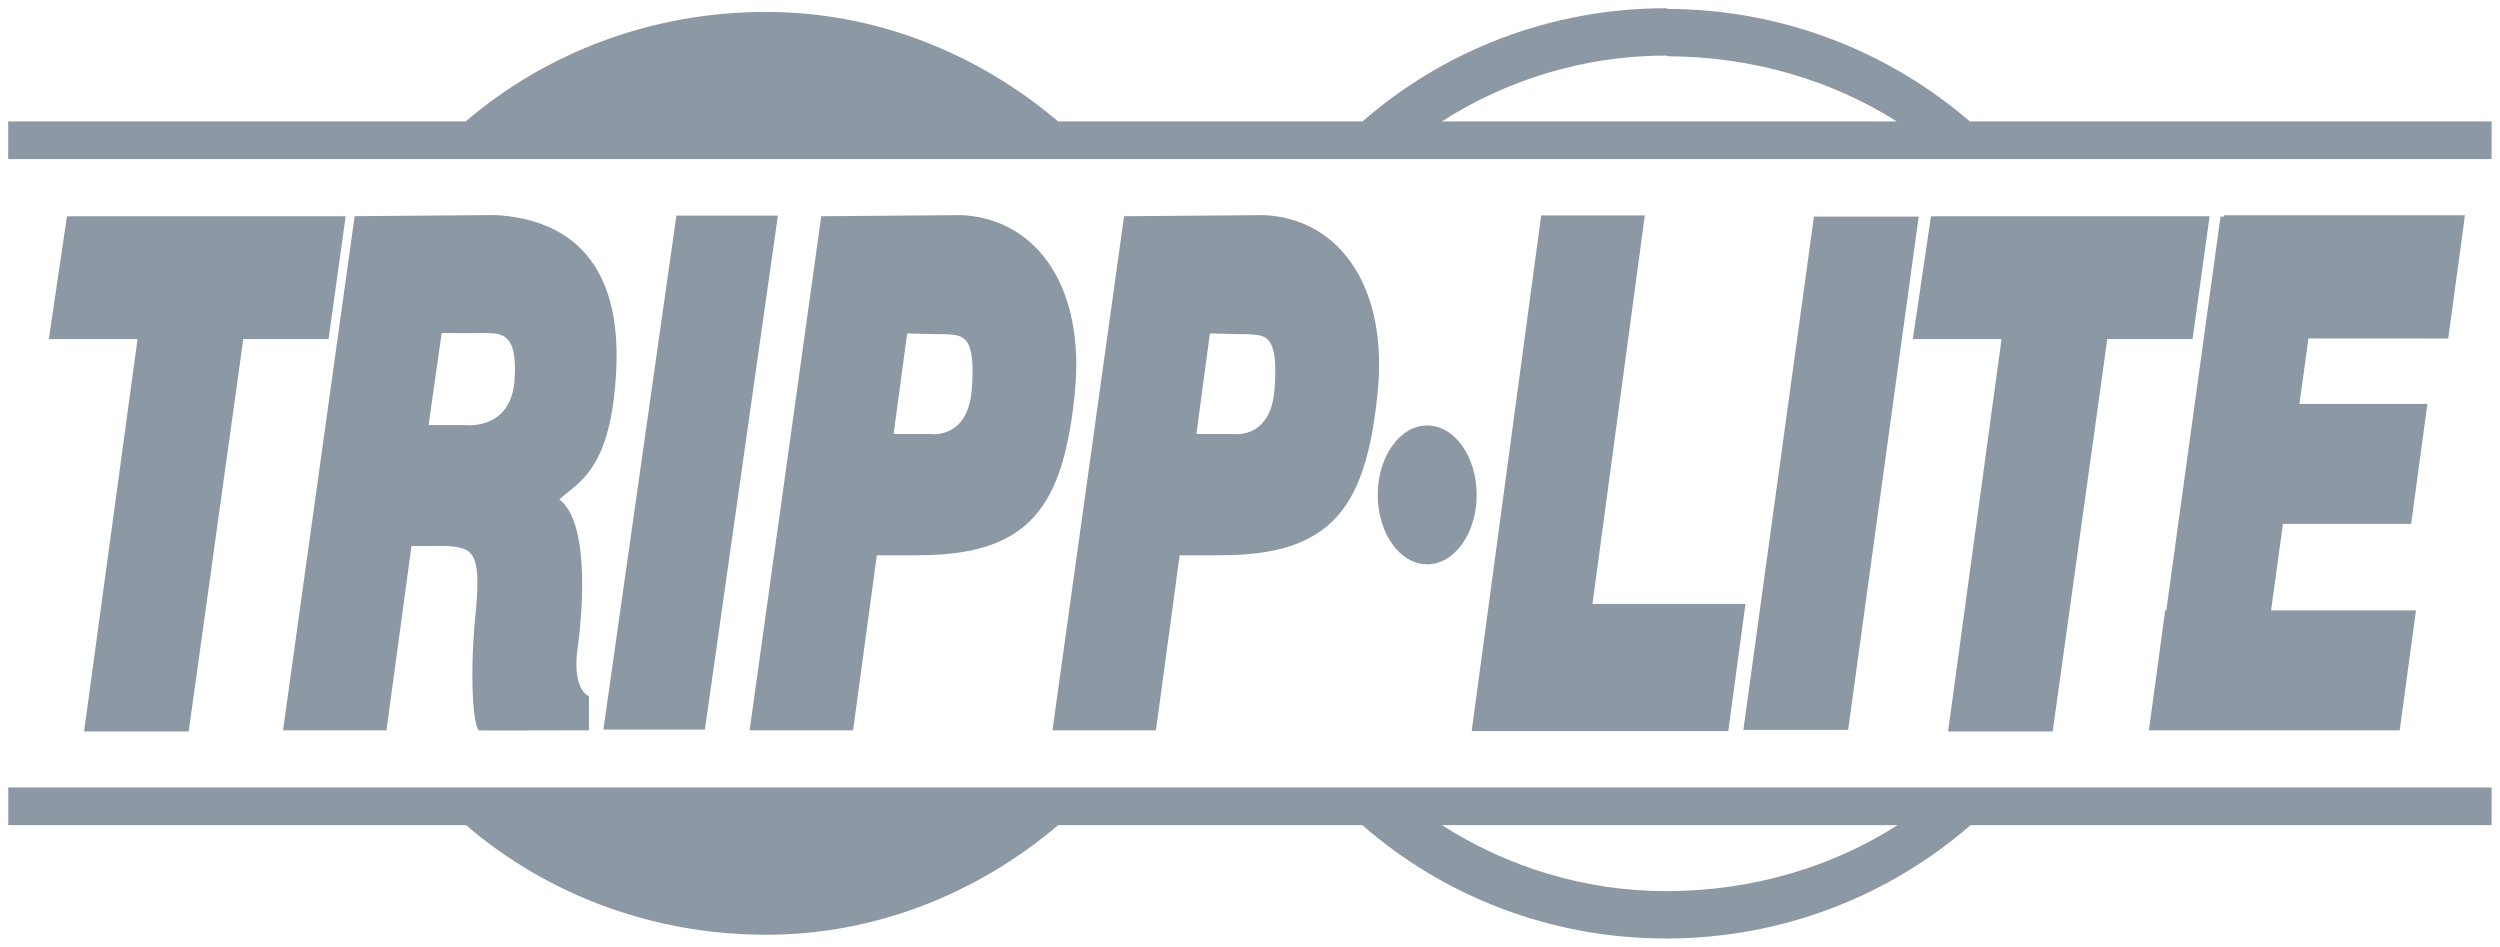 <svg
   xmlns:dc="http://purl.org/dc/elements/1.1/"
   xmlns:cc="http://creativecommons.org/ns#"
   xmlns:rdf="http://www.w3.org/1999/02/22-rdf-syntax-ns#"
   xmlns:svg="http://www.w3.org/2000/svg"
   xmlns="http://www.w3.org/2000/svg"
   xmlns:sodipodi="http://sodipodi.sourceforge.net/DTD/sodipodi-0.dtd"
   xmlns:inkscape="http://www.inkscape.org/namespaces/inkscape"
   width="151.45"
   height="57.379"
   viewBox="0 0 40.071 15.182"
   version="1.1"
   id="svg9709"
   inkscape:version="0.92.0 r15299"
   sodipodi:docname="tripp lite.svg">
  <defs
     id="defs9703" />
  <sodipodi:namedview
     id="base"
     pagecolor="#ffffff"
     bordercolor="#666666"
     borderopacity="1.0"
     inkscape:pageopacity="0.0"
     inkscape:pageshadow="2"
     inkscape:zoom="1.4015625"
     inkscape:cx="240.93934"
     inkscape:cy="-52.287094"
     inkscape:document-units="mm"
     inkscape:current-layer="layer1"
     showgrid="false"
     fit-margin-top="0"
     fit-margin-left="0"
     fit-margin-right="0"
     fit-margin-bottom="0"
     units="px"
     inkscape:window-width="1280"
     inkscape:window-height="744"
     inkscape:window-x="-4"
     inkscape:window-y="-4"
     inkscape:window-maximized="1" />
  <g
     inkscape:label="Layer 1"
     inkscape:groupmode="layer"
     id="layer1"
     transform="translate(-88.954,-184.956)">
    <g
       transform="translate(-893.403,-486.833)"
       id="g9680"
       style="fill:#8c98a4;fill-opacity:1">
      <path
         d="m 1006.026,679.721 c 0,0.615 -0.355,1.113 -0.793,1.113 -0.439,0 -0.793,-0.498 -0.793,-1.113 0,-0.614 0.355,-1.112 0.793,-1.112 0.438,0 0.793,0.498 0.793,1.112"
         style="fill:#8c98a4;fill-opacity:1;fill-rule:nonzero;stroke:none;stroke-width:0.353"
         id="path7357"
         inkscape:connector-curvature="0" />
      <path
         d="m 983.43,675.255 -0.291,1.969 h 1.422 l -0.857,6.29 h 1.677 l 0.875,-6.29 h 1.367 l 0.274,-1.969 z"
         style="fill:#8c98a4;fill-opacity:1;fill-rule:nonzero;stroke:none;stroke-width:0.353"
         id="path7361"
         inkscape:connector-curvature="0" />
      <path
         d="m 1013.308,675.255 -0.291,1.969 h 1.422 l -0.857,6.29 h 1.677 l 0.875,-6.29 h 1.367 l 0.273,-1.969 z"
         style="fill:#8c98a4;fill-opacity:1;fill-rule:nonzero;stroke:none;stroke-width:0.353"
         id="path7365"
         inkscape:connector-curvature="0" />
      <path
         d="m 991.615,682.182 c 0.091,-0.675 0.182,-2.024 -0.292,-2.388 0.292,-0.273 0.839,-0.456 0.912,-2.097 0.073,-1.64 -0.693,-2.388 -1.933,-2.461 l -2.261,0.018 -1.148,8.241 h 1.658 l 0.401,-2.954 c 0,0 0.563,0.002 0.565,0 0.418,0.029 0.549,0.095 0.47,1.013 -0.098,0.893 -0.066,1.789 0.04,1.941 0,0.007 0.923,0 1.769,0 v -0.547 c 0,0 -0.273,-0.092 -0.182,-0.766 m -1.01,-4.301 c -0.058,0.818 -0.794,0.721 -0.794,0.721 h -0.584 l 0.21,-1.476 c 0,0 0.597,0.007 0.597,0 0.308,0.013 0.63,-0.079 0.571,0.755"
         style="fill:#8c98a4;fill-opacity:1;fill-rule:nonzero;stroke:none;stroke-width:0.353"
         id="path7377"
         inkscape:connector-curvature="0" />
      <path
         d="m 999.585,678.078 c 0.165,-1.634 -0.566,-2.768 -1.805,-2.841 l -2.26,0.018 -1.148,8.241 h 1.658 l 0.381,-2.807 h 0.663 c 1.797,0 2.328,-0.787 2.512,-2.611 m -1.653,-0.053 c -0.058,0.818 -0.669,0.721 -0.669,0.721 h -0.584 l 0.217,-1.613 c 0.153,10e-4 0.315,0.013 0.617,0.013 0.308,0.013 0.479,0.046 0.42,0.879"
         style="fill:#8c98a4;fill-opacity:1;fill-rule:nonzero;stroke:none;stroke-width:0.353"
         id="path7381"
         inkscape:connector-curvature="0" />
      <path
         d="m 1004.439,678.078 c 0.165,-1.634 -0.566,-2.768 -1.805,-2.841 l -2.26,0.018 -1.148,8.241 h 1.659 l 0.38,-2.807 h 0.662 c 1.797,0 2.328,-0.787 2.512,-2.611 m -1.653,-0.053 c -0.058,0.818 -0.669,0.721 -0.669,0.721 h -0.584 l 0.217,-1.613 c 0.153,10e-4 0.315,0.013 0.617,0.013 0.308,0.013 0.479,0.046 0.42,0.879"
         style="fill:#8c98a4;fill-opacity:1;fill-rule:nonzero;stroke:none;stroke-width:0.353"
         id="path7385"
         inkscape:connector-curvature="0" />
      <path
         d="m 994.825,675.245 h -1.627 l -1.17,8.239 h 1.627 z"
         style="fill:#8c98a4;fill-opacity:1;fill-rule:nonzero;stroke:none;stroke-width:0.353"
         id="path7389"
         inkscape:connector-curvature="0" />
      <path
         d="m 1007.882,681.469 0.839,-6.227 h -1.661 l -0.839,6.227 -0.275,2.038 h 1.66 2.453 l 0.275,-2.038 z"
         style="fill:#8c98a4;fill-opacity:1;fill-rule:nonzero;stroke:none;stroke-width:0.353"
         id="path7393"
         inkscape:connector-curvature="0" />
      <path
         d="m 1013.111,675.261 h -1.679 l -1.131,8.227 h 1.679 z"
         style="fill:#8c98a4;fill-opacity:1;fill-rule:nonzero;stroke:none;stroke-width:0.353"
         id="path7397"
         inkscape:connector-curvature="0" />
      <path
         d="m 1021.599,677.215 0.268,-1.975 h -3.86 v 0.021 h -0.058 l -0.869,6.312 h -0.018 l -0.261,1.922 h 4.02 l 0.261,-1.922 h -2.323 l 0.191,-1.387 h 2.054 l 0.261,-1.922 h -2.051 l 0.145,-1.05 z"
         style="fill:#8c98a4;fill-opacity:1;fill-rule:nonzero;stroke:none;stroke-width:0.353"
         id="path7401"
         inkscape:connector-curvature="0" />
      <path
         d="m 1022.295,673.735 h -8.365 c -1.29,-1.112 -2.982,-1.795 -4.833,-1.803 -0.012,0 -0.024,-0.011 -0.035,-0.011 -1.863,0 -3.57,0.684 -4.866,1.814 h -4.879 c -1.27,-1.078 -2.906,-1.755 -4.681,-1.755 -1.841,0 -3.531,0.657 -4.814,1.755 h -7.334 v 0.604 h 39.806 z m -16.827,0 c 1.04,-0.666 2.282,-1.055 3.594,-1.055 0.011,0 0.024,0.011 0.035,0.011 1.352,0.007 2.614,0.381 3.662,1.044 z"
         style="fill:#8c98a4;fill-opacity:1;fill-rule:nonzero;stroke:none;stroke-width:0.353"
         id="path7413"
         inkscape:connector-curvature="0" />
      <path
         d="m 1022.295,684.411 h -39.806 v 0.604 h 7.337 c 1.282,1.099 2.969,1.757 4.811,1.757 1.776,0 3.411,-0.678 4.681,-1.757 h 4.875 c 1.296,1.132 3.005,1.817 4.869,1.817 0.011,0 0.024,0.012 0.035,0 1.857,-0.008 3.555,-0.695 4.845,-1.817 h 8.352 z m -13.198,1.662 h -0.035 c -1.312,0 -2.553,-0.391 -3.592,-1.058 h 7.303 c -1.05,0.671 -2.317,1.051 -3.676,1.058"
         style="fill:#8c98a4;fill-opacity:1;fill-rule:nonzero;stroke:none;stroke-width:0.353"
         id="path7417"
         inkscape:connector-curvature="0" />
    </g>
  </g>
</svg>
